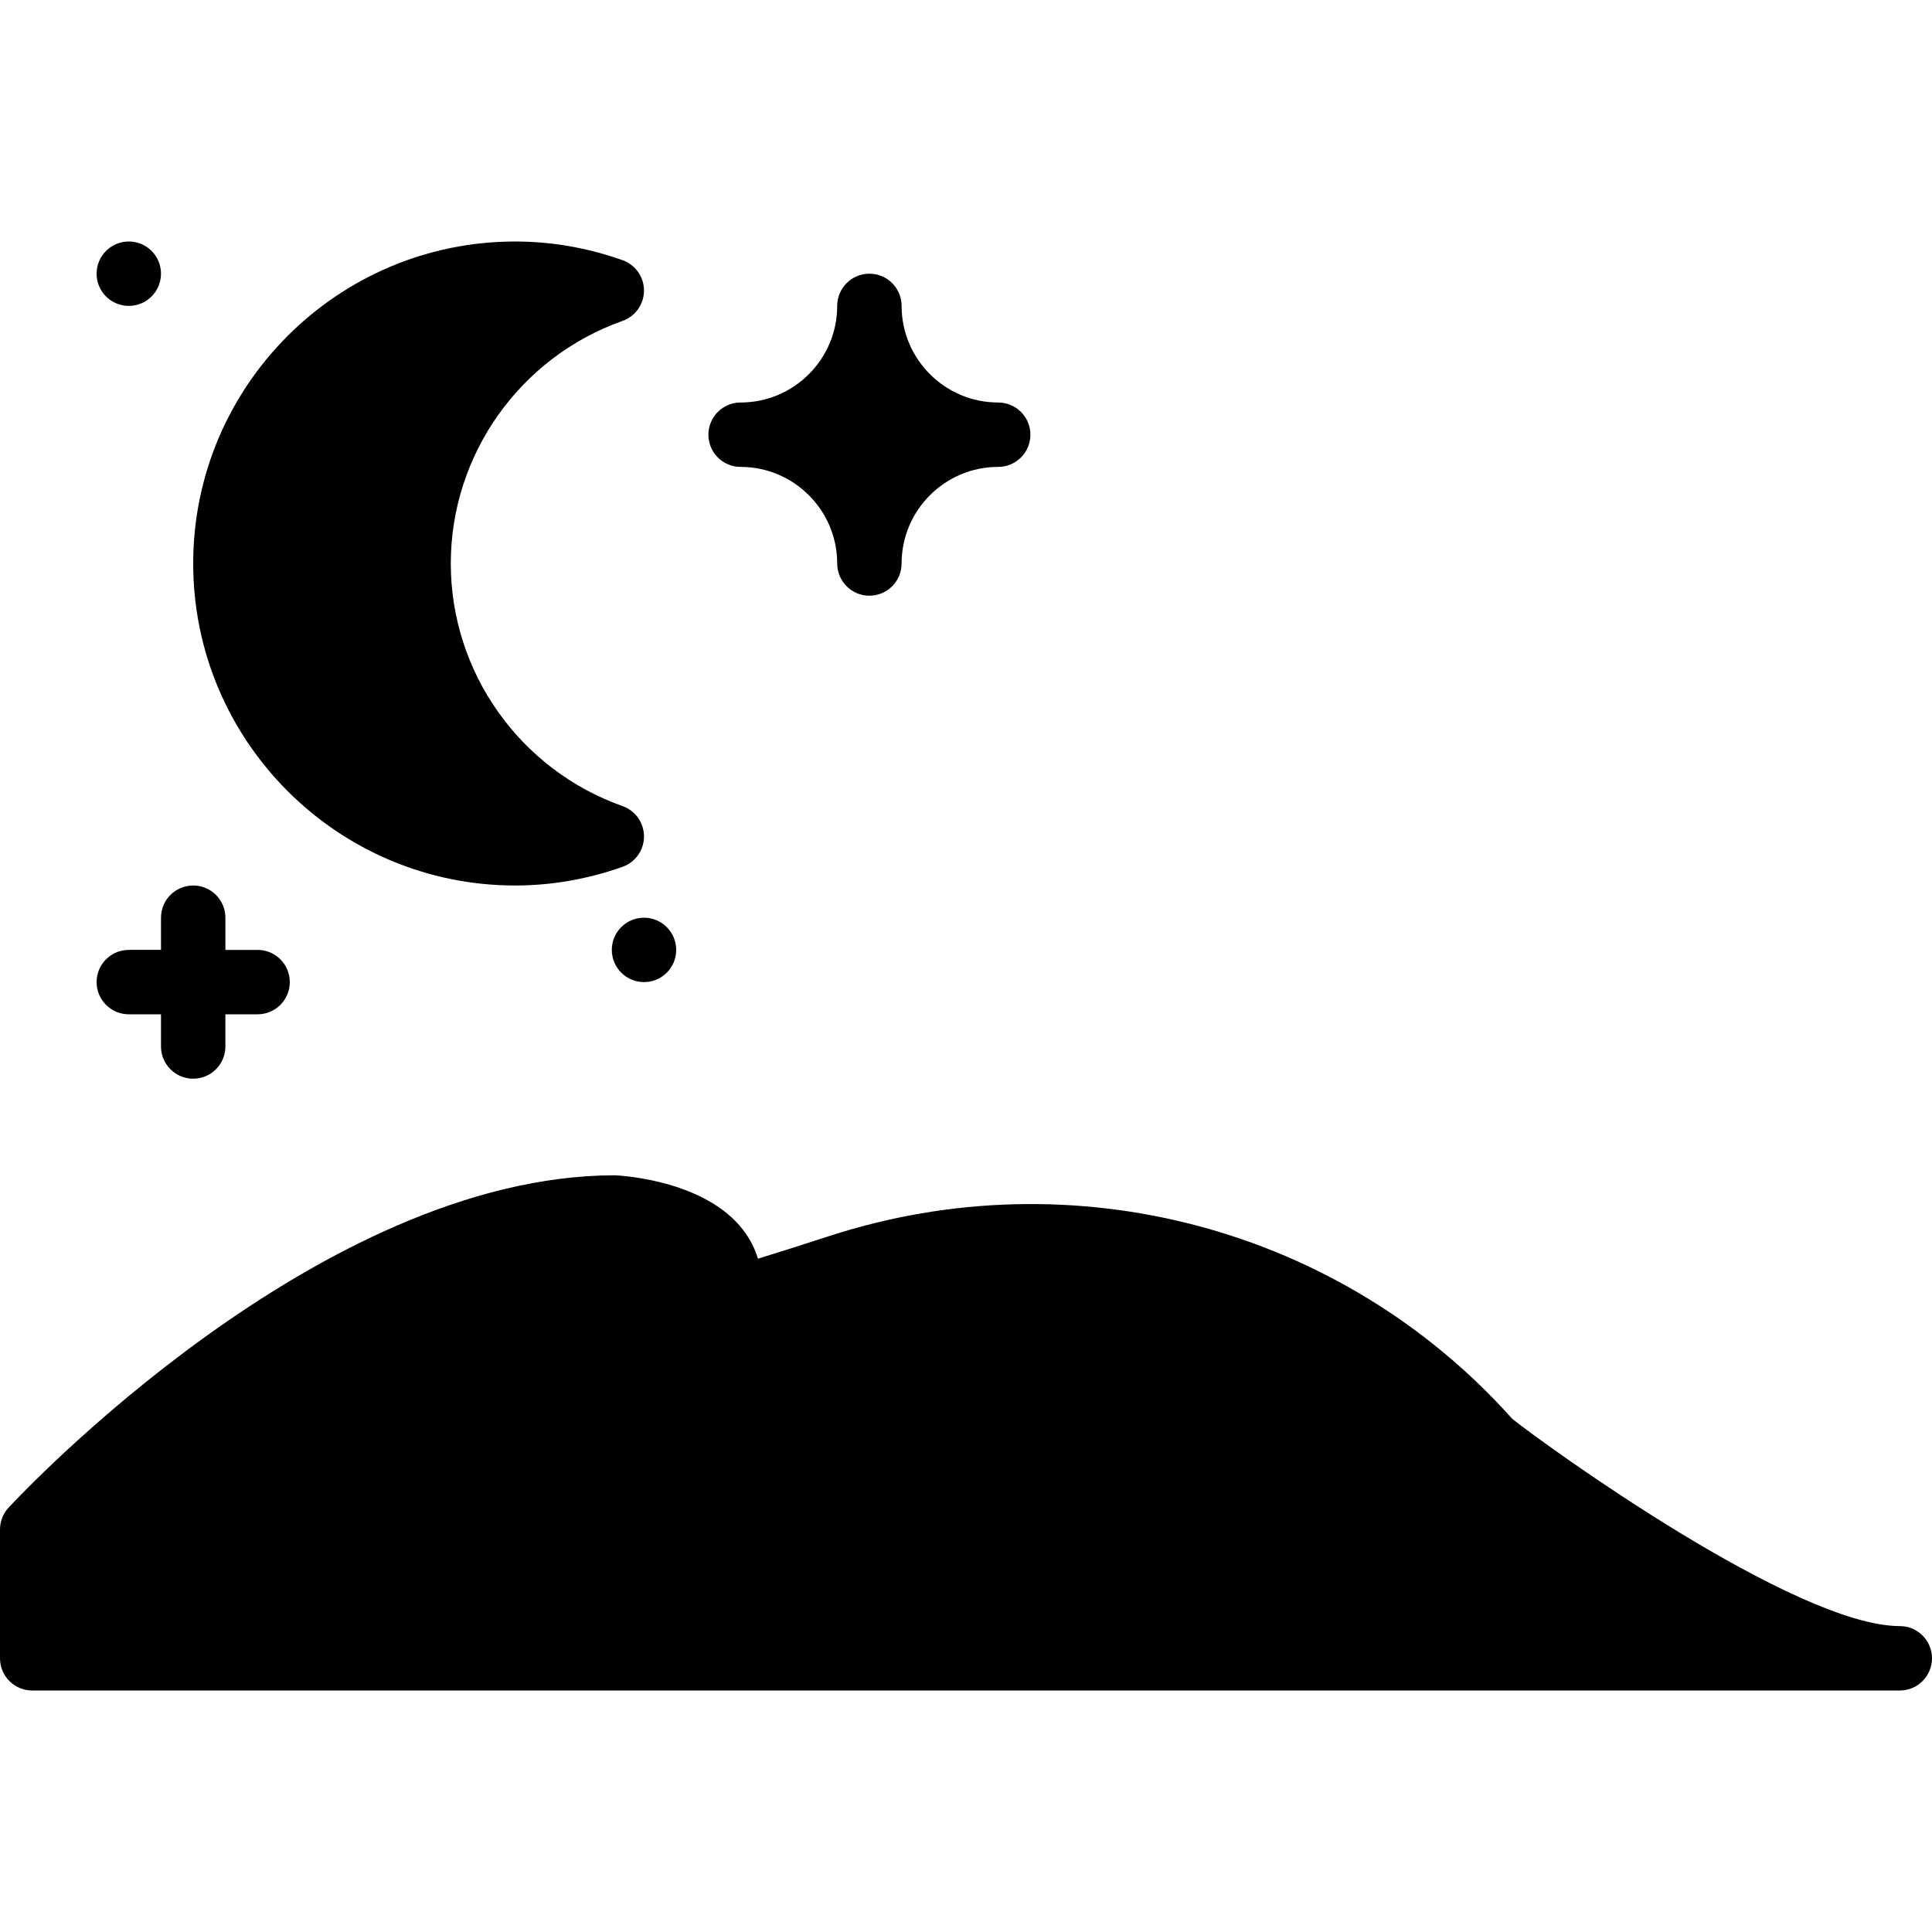 <?xml version="1.0" encoding="iso-8859-1"?>
<!-- Uploaded to: SVG Repo, www.svgrepo.com, Generator: SVG Repo Mixer Tools -->
<svg fill="#000000" height="800px" width="800px" version="1.1" id="Layer_1" xmlns="http://www.w3.org/2000/svg" xmlns:xlink="http://www.w3.org/1999/xlink" 
	 viewBox="0 0 512 512" xml:space="preserve">
<g>
	<g>
		<g>
			<path d="M136.533,234.667c9.591,0,19.166-1.664,28.45-4.949c3.405-1.212,5.683-4.429,5.683-8.047c0-3.61-2.278-6.835-5.683-8.047
				c-27.221-9.634-45.517-35.473-45.517-64.29s18.295-54.656,45.517-64.29c3.405-1.212,5.683-4.437,5.683-8.047
				c0-3.618-2.278-6.835-5.683-8.047C155.699,65.664,146.125,64,136.533,64C89.481,64,51.2,102.281,51.2,149.333
				S89.481,234.667,136.533,234.667z"/>
			<path d="M196.267,123.733c14.114,0,25.6,11.486,25.6,25.6c0,4.71,3.814,8.533,8.533,8.533s8.533-3.823,8.533-8.533
				c0-14.114,11.486-25.6,25.6-25.6c4.719,0,8.533-3.823,8.533-8.533c0-4.71-3.814-8.533-8.533-8.533
				c-14.114,0-25.6-11.486-25.6-25.6c0-4.71-3.814-8.533-8.533-8.533s-8.533,3.823-8.533,8.533c0,14.114-11.486,25.6-25.6,25.6
				c-4.719,0-8.533,3.823-8.533,8.533C187.733,119.91,191.548,123.733,196.267,123.733z"/>
			<path d="M34.133,268.8h8.533v8.533c0,4.71,3.814,8.533,8.533,8.533s8.533-3.823,8.533-8.533V268.8h8.533
				c4.719,0,8.533-3.823,8.533-8.533c0-4.71-3.814-8.533-8.533-8.533h-8.533V243.2c0-4.71-3.814-8.533-8.533-8.533
				s-8.533,3.823-8.533,8.533v8.533h-8.533c-4.719,0-8.533,3.823-8.533,8.533C25.6,264.977,29.414,268.8,34.133,268.8z"/>
			<circle cx="34.133" cy="72.533" r="8.533"/>
			<circle cx="170.667" cy="251.733" r="8.533"/>
			<path d="M503.467,430.933c-27.725,0-94.063-48.009-102.69-54.912c-45.193-50.611-116.292-69.606-181.333-48.35
				c-6.997,2.287-13.5,4.326-18.577,5.897c-0.811-2.705-2.108-5.231-3.874-7.543c-9.856-12.919-31.172-14.413-34.022-14.558
				c-78.174,0-157.363,84.471-160.691,88.064C0.811,401.109,0,403.183,0,405.333v34.133C0,444.177,3.814,448,8.533,448h494.933
				c4.719,0,8.533-3.823,8.533-8.533S508.186,430.933,503.467,430.933z"/>
		</g>
	</g>
</g>
</svg>